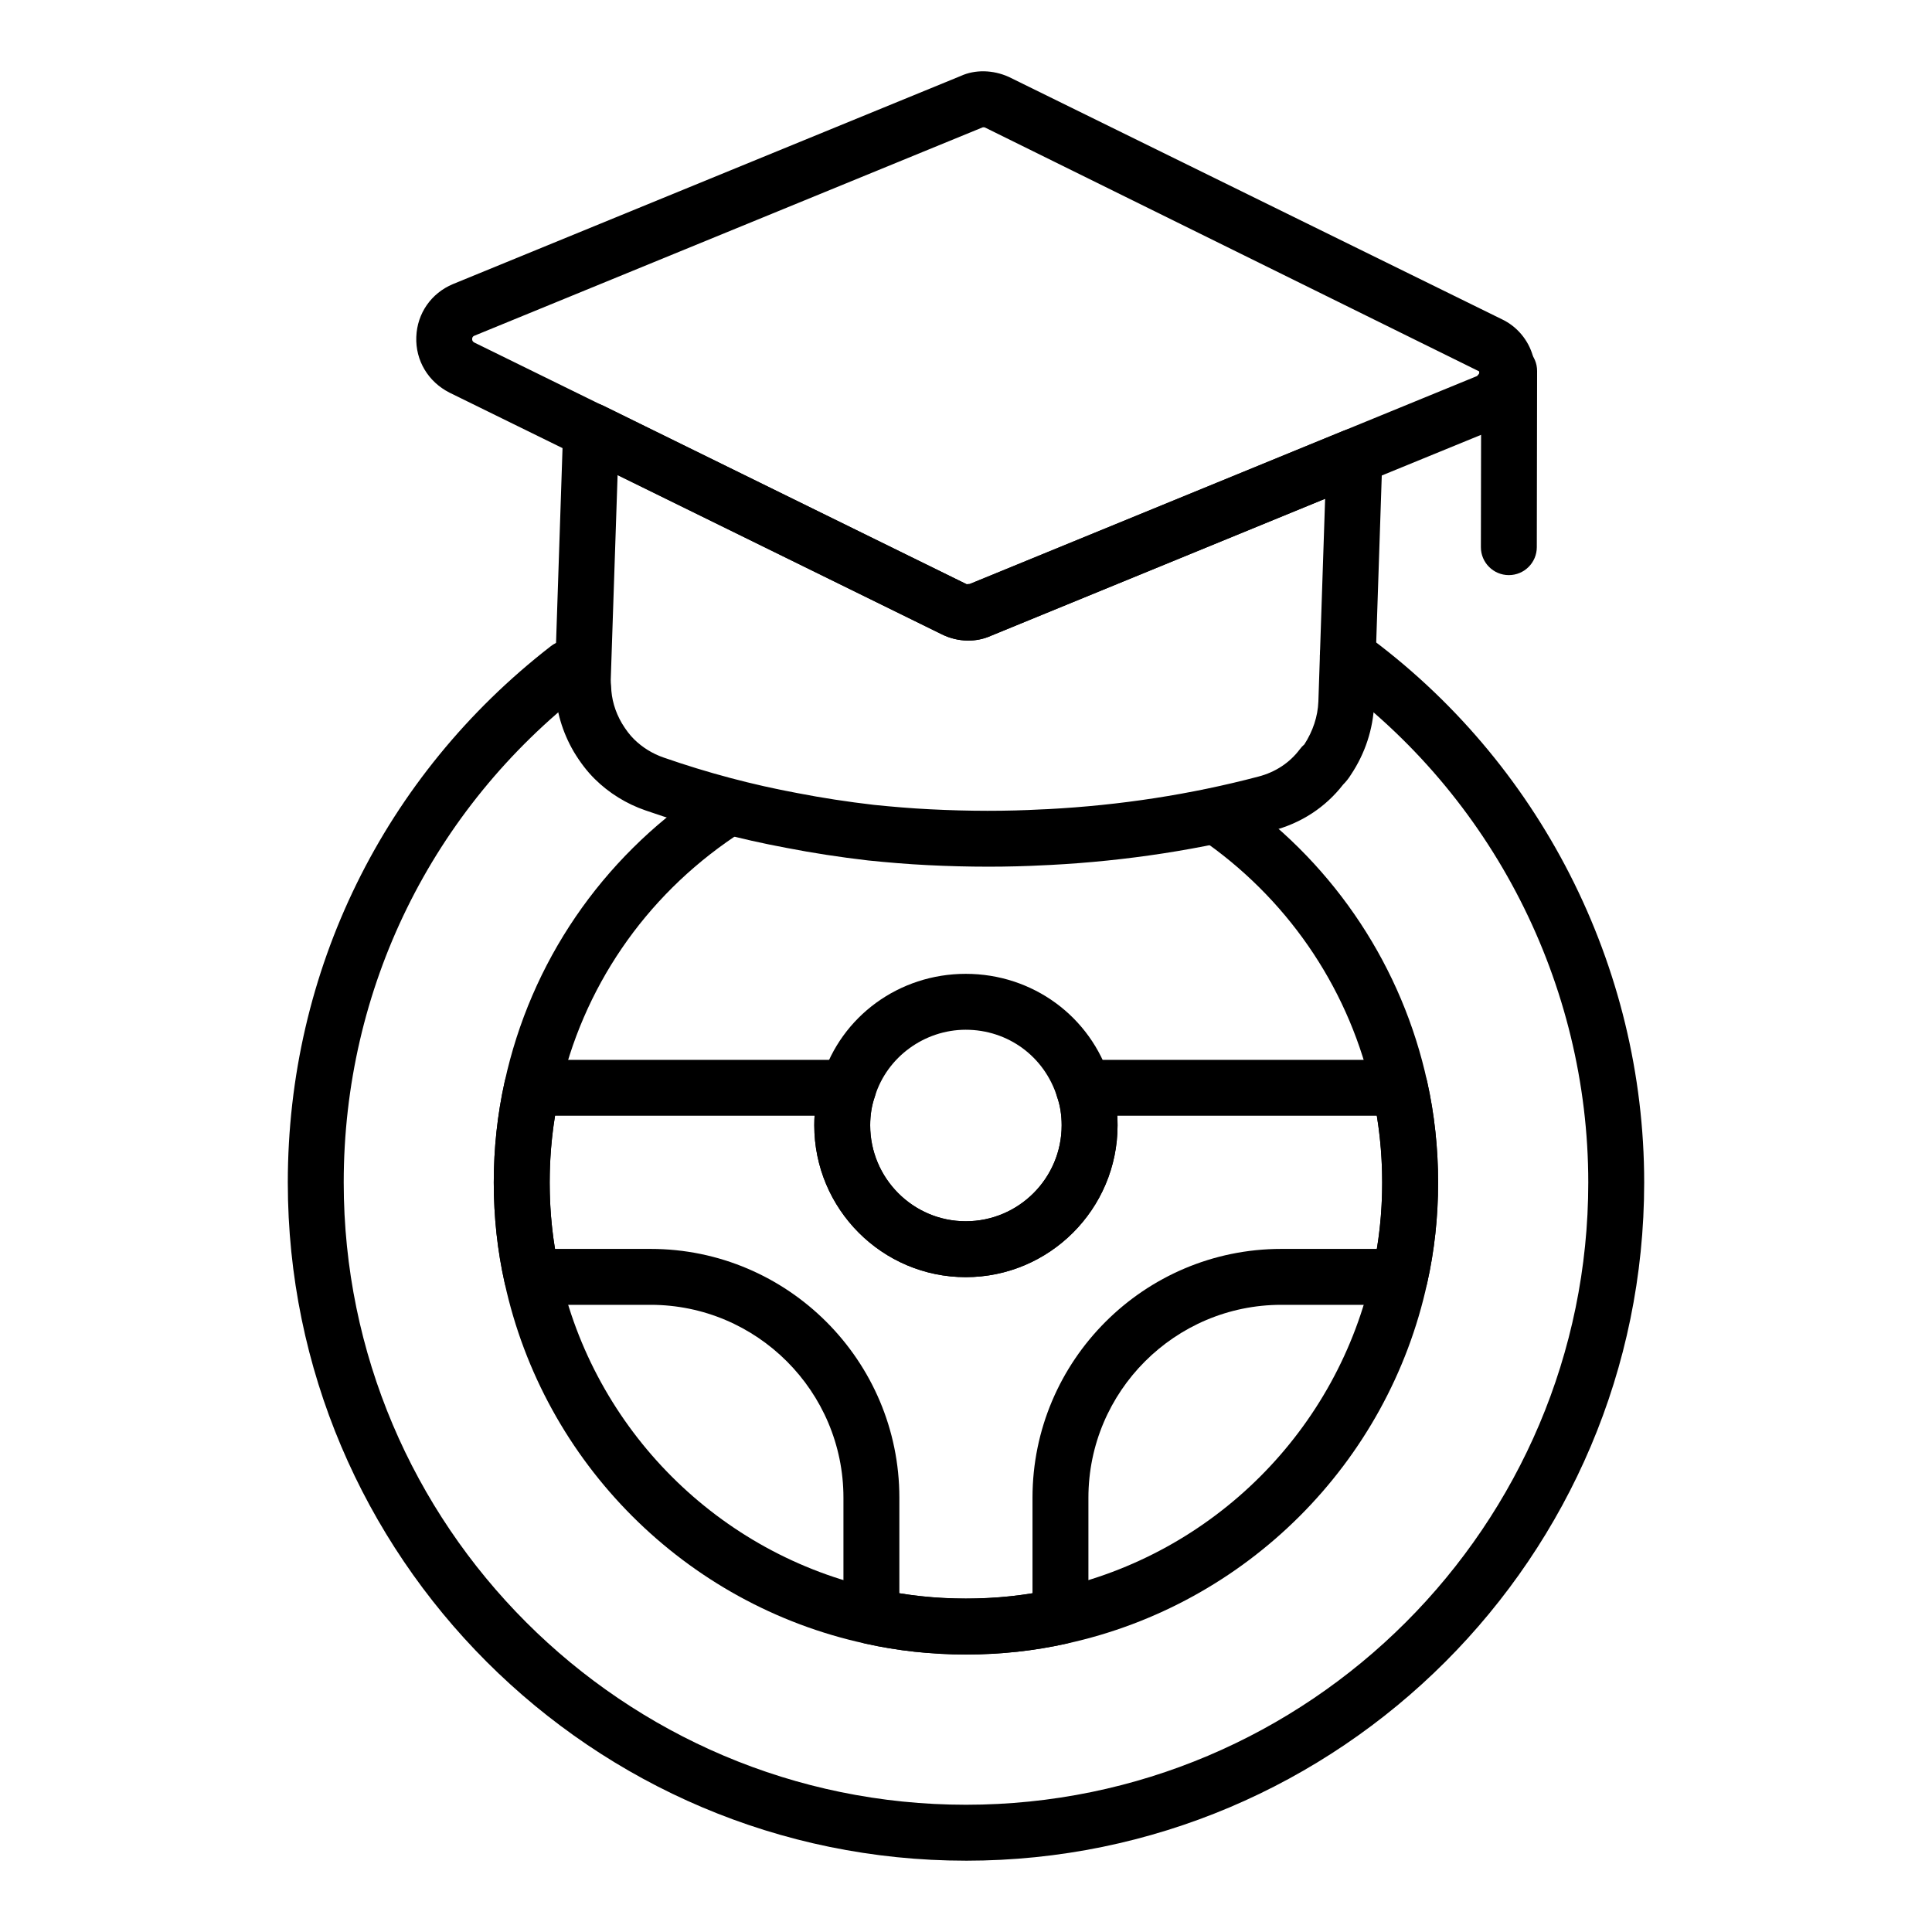 <?xml version="1.0" encoding="UTF-8"?>
<!-- Uploaded to: SVG Find, www.svgfind.com, Generator: SVG Find Mixer Tools -->
<svg fill="#000000" width="800px" height="800px" version="1.1" viewBox="144 144 512 512" xmlns="http://www.w3.org/2000/svg">
 <g>
  <path d="m400 637.1c-99.102 0-179.73-80.629-179.73-179.73 0-55.988 25.41-107.79 69.711-142.13 3.227-2.519 7.894-1.926 10.391 1.316 2.512 3.234 1.918 7.887-1.316 10.391-40.648 31.516-63.969 79.055-63.969 130.42 0 90.934 73.98 164.91 164.91 164.91s164.91-73.98 164.91-164.91c0-52.578-25.445-102.48-68.078-133.48-3.312-2.402-4.043-7.039-1.637-10.348 2.394-3.312 7.031-4.043 10.348-1.637 46.449 33.773 74.184 88.156 74.184 145.46 0.004 99.109-80.625 179.74-179.73 179.74z"/>
  <path d="m400.03 582.46c-9.211 0-18.195-0.977-26.727-2.894-47.652-10.34-85.188-47.875-95.57-95.609-1.902-8.48-2.879-17.438-2.879-26.574 0-9.102 0.969-18.094 2.887-26.711 6.91-31.641 25.629-59.098 52.711-77.293 3.391-2.297 7.992-1.387 10.277 2.016 2.277 3.394 1.375 8.004-2.019 10.281-23.891 16.055-40.41 40.266-46.5 68.18-1.688 7.598-2.539 15.504-2.539 23.527 0 8.047 0.855 15.91 2.531 23.371 9.16 42.133 42.246 75.219 84.297 84.344 14.977 3.371 31.93 3.379 46.906 0.016 42.133-9.145 75.219-42.227 84.344-84.297 1.691-7.516 2.547-15.383 2.547-23.43 0-8.023-0.855-15.934-2.539-23.5-5.824-26.691-21.328-50.215-43.656-66.246-3.328-2.387-4.09-7.019-1.699-10.34 2.387-3.328 7.004-4.094 10.34-1.699 25.316 18.176 42.891 44.852 49.488 75.102 1.918 8.59 2.887 17.582 2.887 26.684 0 9.137-0.977 18.094-2.894 26.625-10.348 47.672-47.883 85.211-95.613 95.57-8.477 1.902-17.434 2.879-26.578 2.879z"/>
  <path d="m400.03 582.46c-9.211 0-18.195-0.977-26.727-2.894-3.379-0.758-5.781-3.762-5.781-7.227v-31.422c0-28.188-22.938-51.125-51.125-51.125h-31.422c-3.465 0-6.469-2.402-7.227-5.781-1.918-8.531-2.894-17.488-2.894-26.625 0-9.102 0.969-18.094 2.887-26.711 0.758-3.394 3.762-5.801 7.234-5.801h83.836c2.41 0 4.668 1.172 6.047 3.133 1.391 1.969 1.738 4.484 0.934 6.758-0.773 2.172-1.18 4.754-1.18 7.461 0 14.023 11.359 25.426 25.324 25.426 14.016 0 25.418-11.402 25.418-25.426 0-2.707-0.406-5.289-1.18-7.461-0.805-2.273-0.457-4.789 0.934-6.758 1.383-1.961 3.641-3.133 6.047-3.133h83.836c3.473 0 6.477 2.41 7.234 5.801 1.918 8.617 2.887 17.609 2.887 26.711 0 9.137-0.977 18.094-2.894 26.625-0.758 3.379-3.762 5.781-7.227 5.781h-31.422c-28.188 0-51.125 22.938-51.125 51.125v31.422c0 3.465-2.402 6.469-5.781 7.227-8.531 1.918-17.488 2.894-26.633 2.894zm-17.691-16.23c11.383 1.883 23.84 1.895 35.285 0v-25.316c0-36.359 29.586-65.941 65.941-65.941h25.316c0.941-5.703 1.41-11.59 1.41-17.59s-0.477-11.922-1.418-17.699h-68.777c0.051 0.832 0.074 1.68 0.074 2.531 0 22.191-18.051 40.242-40.234 40.242-22.133 0-40.141-18.051-40.141-40.242 0-0.855 0.027-1.699 0.074-2.531h-68.777c-0.941 5.773-1.418 11.699-1.418 17.699s0.469 11.887 1.41 17.59h25.316c36.359 0 65.941 29.586 65.941 65.941z"/>
  <path d="m399.93 482.46c-22.133 0-40.141-18.051-40.141-40.242 0-4.441 0.688-8.617 2.031-12.422 5.109-16.469 20.461-27.719 38.109-27.719 17.699 0 33.094 11.25 38.297 28 1.25 3.523 1.938 7.699 1.938 12.141 0 22.191-18.051 40.242-40.234 40.242zm0-65.566c-10.945 0-20.836 7.227-24.051 17.582-0.867 2.453-1.273 5.035-1.273 7.742 0 14.023 11.359 25.426 25.324 25.426 14.016 0 25.418-11.402 25.418-25.426 0-2.707-0.406-5.289-1.18-7.461-3.363-10.801-13.066-17.863-24.238-17.863z"/>
  <path d="m400.6 313.75c-2.344 0-4.731-0.535-6.945-1.621l-130.52-64.07c-5.707-2.902-9.051-8.551-8.812-14.797 0.23-6.215 3.949-11.562 9.703-13.973l134.58-55.156c3.754-1.723 8.496-1.664 12.734 0.246l130.66 64.219c3.988 1.887 7.027 5.469 8.242 9.789 1.223 4.32 0.562 8.922-1.809 12.656-1.773 2.953-4.371 5.152-7.516 6.383l-35.129 14.383-99.188 40.672c-1.859 0.84-3.914 1.27-6 1.27zm4.031-136.02c-0.086 0-0.16 0.008-0.203 0.016l-134.74 55.234c-0.145 0.066-0.543 0.23-0.562 0.832-0.023 0.66 0.441 0.898 0.613 0.984l130.43 64.023c0.078-0.035 0.738-0.023 0.816-0.059l134.46-55.109c0.059-0.102 0.406-0.457 0.469-0.551 0.086-0.129 0.137-0.418 0.059-0.688l-130.95-64.625c-0.094-0.043-0.262-0.059-0.391-0.059z"/>
  <path d="m405.89 373.68c-5.262 0-10.637-0.137-16.098-0.414-5.316-0.262-10.512-0.703-15.75-1.238-7.625-0.891-14.617-1.969-21.473-3.301-12.582-2.328-25.23-5.688-37.516-9.965-5.016-1.723-9.668-4.594-13.414-8.305-2.004-1.977-3.836-4.348-5.578-7.242-3.039-5.211-4.719-10.941-4.914-16.691-0.074-0.703-0.094-1.375-0.094-2.082 0-0.109-0.008-0.758 0-0.859l2.184-65.668c0.078-2.519 1.434-4.82 3.59-6.113 2.164-1.297 4.82-1.402 7.082-0.297l96.258 47.328c0.078-0.035 0.738-0.023 0.816-0.059l99.145-40.648c2.324-0.969 4.977-0.664 7.039 0.766 2.07 1.434 3.262 3.82 3.176 6.332l-2.172 65.262c-0.27 6.734-2.418 13.242-6.199 18.875-0.578 0.934-1.266 1.801-2.031 2.562-4.695 6.047-11.164 10.266-18.754 12.219-18.832 4.969-38.613 8.023-58.734 9.074l-1.613 0.074c-4.84 0.258-9.84 0.391-14.949 0.391zm-98.219-103.81-1.816 54.266 0.023 0.84c0.023 0.172 0.066 0.664 0.074 0.848 0.074 3.414 1.035 6.731 2.852 9.848 1.055 1.75 2.106 3.125 3.242 4.246 2.191 2.164 4.898 3.836 7.852 4.848 11.613 4.043 23.523 7.207 35.438 9.414 6.547 1.273 13.176 2.293 20.324 3.125 4.871 0.492 9.805 0.918 14.875 1.164 10.273 0.527 20.199 0.535 29.551 0.023l1.586-0.066c19.129-1 37.891-3.894 55.793-8.617 4.543-1.172 8.348-3.691 11.035-7.293 0.34-0.457 0.73-0.875 1.164-1.238 2.277-3.539 3.559-7.394 3.719-11.336l1.789-53.758-88.559 36.312c-3.941 1.789-8.754 1.699-12.945-0.355z"/>
  <path d="m543.86 296.41h-0.016c-4.09-0.008-7.402-3.328-7.394-7.422l0.078-46.691c0.008-4.09 3.32-7.394 7.41-7.394h0.016c4.09 0.008 7.402 3.328 7.394 7.422l-0.078 46.691c-0.008 4.086-3.324 7.394-7.41 7.394z"/>
 </g>
</svg>